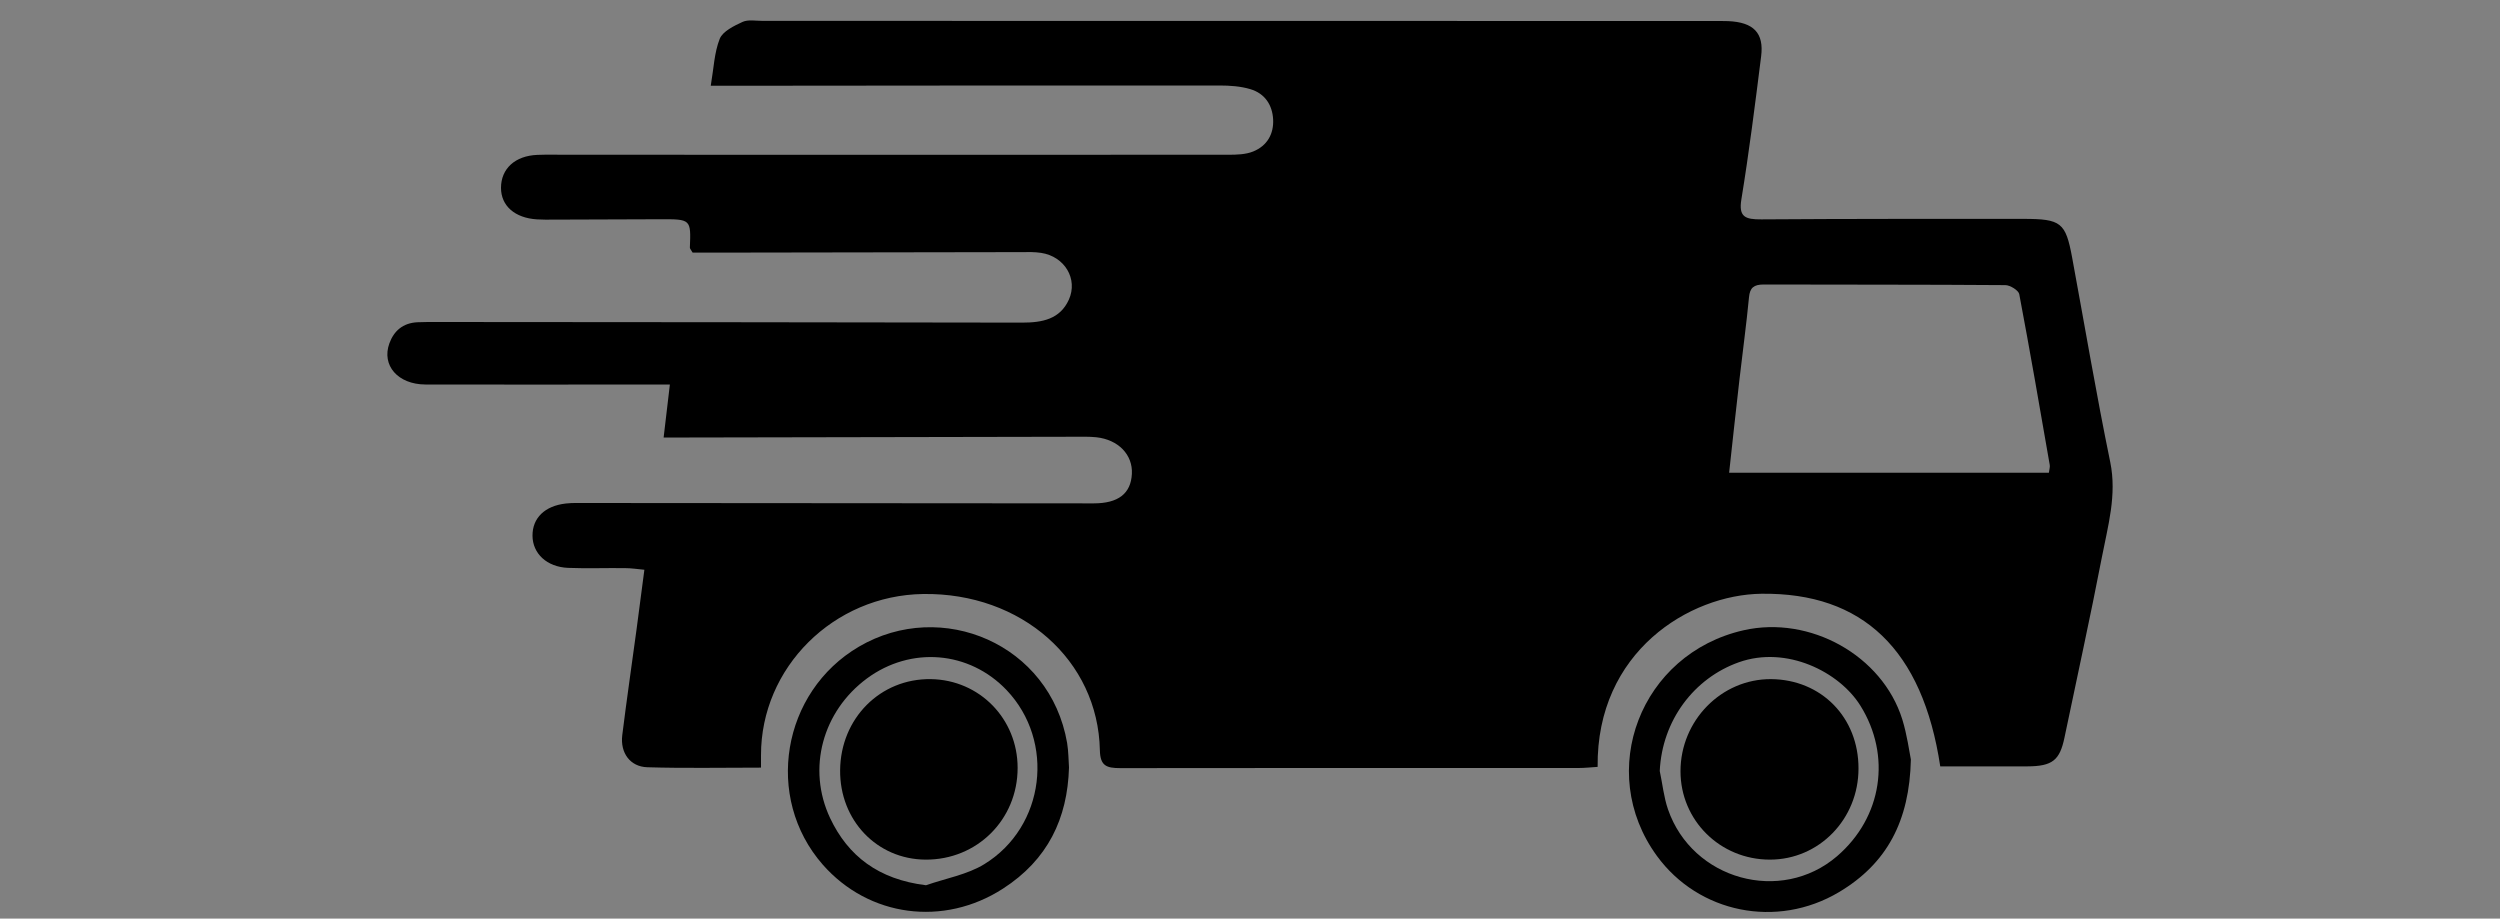 <svg xml:space="preserve" style="enable-background:new 0 0 200 73.49;" viewBox="0 0 200 73.49" y="0px" x="0px" xmlns:xlink="http://www.w3.org/1999/xlink" xmlns="http://www.w3.org/2000/svg" id="Layer_1" version="1.1">
<rect x="0" y="0" width="200" height="73.49" fill="#808080" stroke="none"/>
<style type="text/css">
	.st0{fill:#FFFFFF;}
</style>
<g>
	<path d="M-94.13,156.09c-23.96,0-47.91,0.03-71.87-0.02c-6.47-0.01-12.42-1.94-17.86-5.43c-5.86-3.76-10.18-8.88-12.98-15.25
		c-1.38-3.14-2.23-6.41-2.6-9.84c-0.9-8.36,0.88-16.1,5.57-23.04c4.88-7.23,11.61-12.01,20.1-14.22c3.19-0.83,6.43-1.13,9.71-1.13
		c47.31,0,94.62,0,141.94,0.01c6.24,0,11.35,3.97,12.86,9.81c0.3,1.15,0.46,2.36,0.47,3.54c0.03,14.11,0.07,28.23,0,42.34
		c-0.03,6.43-4,11.44-10.28,12.97c-0.79,0.19-1.62,0.23-2.44,0.23C-45.71,156.09-69.92,156.09-94.13,156.09z M-147.55,91.78
		c4.83,3.2,8.84,7.1,11.83,12.02c3.01,4.96,4.63,10.35,4.97,16.13c39.17,0,78.26,0,117.37,0c0.01-0.3,0.03-0.52,0.03-0.74
		c0-6.27,0.02-12.53,0-18.8c-0.02-5-3.72-8.66-8.74-8.66c-41.52-0.01-83.05,0-124.57,0C-146.96,91.73-147.25,91.76-147.55,91.78z
		 M-165.21,91.72c-16.44-0.03-29.99,13.13-29.98,29.89c0.01,16.92,13.79,30.09,30.09,30.02c17.35-0.08,29.72-13.74,29.88-29.71
		C-135.08,105.1-148.64,91.67-165.21,91.72z M-61.88,132.44c1.74,2.99,3.42,5.88,5.12,8.77c0.16,0.27,0.44,0.63,0.7,0.66
		c0.67,0.09,1.36,0.03,2.05,0.03c0-4.27,0-8.4,0-12.56c-0.7,0-1.35,0-2.07,0c0,3.02,0,5.98,0,8.85c-1.6-2.73-3.21-5.48-4.84-8.22
		c-0.15-0.25-0.39-0.62-0.61-0.64c-0.8-0.08-1.6-0.03-2.39-0.03c0,4.29,0,8.41,0,12.53c0.72,0,1.36,0,2.04,0
		C-61.88,138.66-61.88,135.57-61.88,132.44z M-115.1,136.73c0,0.59,0,1.02,0,1.46c0,1.99-0.11,2.08-2.15,1.95
		c-2.27-0.15-3.79-1.73-3.94-4.09c-0.16-2.65,1.12-4.55,3.49-4.83c1.28-0.15,2.6,0.06,4.02,0.11c0.1-0.4,0.25-0.96,0.42-1.61
		c-2.63-0.85-5.14-0.9-7.48,0.52c-2.45,1.48-3.16,3.85-2.82,6.56c0.32,2.58,1.75,4.31,4.29,4.98c1.98,0.52,3.96,0.34,5.89-0.29
		c0.23-0.08,0.51-0.47,0.52-0.72c0.05-1.74,0.04-3.48,0.01-5.22c0-0.2-0.26-0.56-0.41-0.57c-1.32-0.05-2.64-0.03-4.01-0.03
		c0,0.64,0,1.16,0,1.77C-116.58,136.73-115.93,136.73-115.1,136.73z M-86.68,141.82c0.82,0,1.52,0,2.34,0c0-1.74,0-3.4,0-5.04
		c2.34-0.17,2.88,0.21,3.4,2.32c0.18,0.74,0.35,1.48,0.6,2.19c0.08,0.24,0.37,0.55,0.6,0.58c0.6,0.08,1.23,0.03,2.02,0.03
		c-0.93-2.13-0.62-4.53-2.6-6.01c1.8-1.15,2.41-2.42,2.02-4.08c-0.35-1.46-1.52-2.39-3.49-2.53c-1.41-0.1-2.84,0-4.25,0.08
		c-0.22,0.01-0.6,0.4-0.6,0.61C-86.69,133.9-86.68,137.82-86.68,141.82z M-110.53,129.32c0,2.45,0,4.78,0,7.12
		c0,0.41,0.01,0.82,0.06,1.23c0.46,3.48,2.85,5.12,6.28,4.3c2.13-0.51,3.43-2.23,3.51-4.82c0.07-2.46,0.02-4.93,0.02-7.4
		c0-0.14-0.07-0.29-0.11-0.41c-0.73,0-1.42,0-2.19,0c0,2.33,0.03,4.6-0.02,6.87c-0.02,0.81-0.11,1.65-0.34,2.42
		c-0.32,1.09-1.19,1.63-2.3,1.62c-1.07-0.01-1.89-0.52-2.24-1.58c-0.21-0.65-0.32-1.36-0.33-2.04c-0.04-2.09-0.01-4.17-0.02-6.26
		c0-0.34-0.03-0.67-0.05-1.05C-109.03,129.32-109.71,129.32-110.53,129.32z M-99.56,141.91c0.68,0,1.18-0.03,1.68,0.01
		c0.53,0.04,0.78-0.16,0.94-0.68c0.31-0.97,0.44-2.31,1.13-2.77c0.72-0.49,2.01-0.13,3.06-0.15c0.03,0,0.07-0.01,0.09,0
		c0.25,0.18,0.62,0.31,0.71,0.55c0.32,0.79,0.52,1.63,0.82,2.42c0.09,0.24,0.37,0.55,0.59,0.57c0.64,0.08,1.3,0.03,2.08,0.03
		c-1.36-4.18-2.67-8.2-4-12.22c-0.06-0.18-0.34-0.36-0.54-0.4c-2.22-0.34-2.48-0.17-3.18,1.99c-0.08,0.24-0.16,0.48-0.24,0.72
		C-97.43,135.25-98.47,138.5-99.56,141.91z M-65.77,141.91c-0.11-0.39-0.17-0.66-0.25-0.92c-1.05-3.25-2.1-6.49-3.16-9.74
		c-0.64-1.99-0.65-1.95-2.74-1.99c-0.72-0.01-0.99,0.28-1.18,0.9c-0.61,1.99-1.26,3.97-1.9,5.96c-0.6,1.89-1.19,3.77-1.83,5.8
		c0.65,0,1.15-0.04,1.65,0.01c0.6,0.06,0.82-0.21,0.98-0.76c0.27-0.93,0.37-2.21,1.01-2.65c0.7-0.48,1.95-0.12,2.95-0.2
		c0.72-0.06,1.01,0.24,1.17,0.9c0.18,0.73,0.43,1.46,0.7,2.16c0.08,0.22,0.35,0.49,0.55,0.51
		C-67.17,141.95-66.51,141.91-65.77,141.91z M-34.43,134.41c-1.58,0-3.1,0-4.64,0c0-1.13,0-2.13,0-3.21c1.66,0,3.25,0,4.92,0
		c0-0.67,0-1.25,0-1.85c-2.45,0-4.83,0-7.24,0c0,4.2,0,8.33,0,12.5c2.53,0,5.01,0,7.54,0c0-0.62,0-1.17,0-1.86
		c-1.76,0-3.48,0-5.21,0c0-1.29,0-2.44,0-3.69c1.57,0,3.08,0,4.63,0C-34.43,135.65-34.43,135.09-34.43,134.41z M-31.73,129.32
		c0,4.23,0,8.36,0,12.52c2.54,0,5.02,0,7.51,0c0-0.62,0-1.17,0-1.87c-1.77,0-3.49,0-5.17,0c0-1.3,0-2.45,0-3.69
		c1.58,0,3.09,0,4.62,0c0-0.64,0-1.2,0-1.88c-1.58,0-3.11,0-4.64,0c0-1.13,0-2.12,0-3.22c1.65,0,3.25,0,4.9,0c0-0.68,0-1.25,0-1.86
		C-26.94,129.32-29.3,129.32-31.73,129.32z M-46.51,141.86c0-3.61,0-7.1,0-10.66c1.23,0,2.36,0,3.54,0c0-0.66,0-1.24,0-1.84
		c-3.19,0-6.32,0-9.44,0c0,0.64,0,1.2,0,1.88c1.2,0,2.34,0,3.59,0c0,3.61,0,7.1,0,10.62C-48.04,141.86-47.36,141.86-46.51,141.86z"></path>
	<path d="M-61.88,132.44c0,3.14,0,6.22,0,9.39c-0.68,0-1.32,0-2.04,0c0-4.12,0-8.25,0-12.53c0.79,0,1.59-0.05,2.39,0.03
		c0.22,0.02,0.46,0.39,0.61,0.64c1.63,2.74,3.24,5.5,4.84,8.22c0-2.87,0-5.83,0-8.85c0.73,0,1.37,0,2.07,0c0,4.16,0,8.29,0,12.56
		c-0.7,0-1.39,0.06-2.05-0.03c-0.26-0.04-0.54-0.39-0.7-0.66C-58.45,138.32-60.14,135.43-61.88,132.44z" class="st0"></path>
	<path d="M-115.1,136.73c-0.82,0-1.47,0-2.18,0c0-0.61,0-1.13,0-1.77c1.37,0,2.69-0.02,4.01,0.03
		c0.15,0.01,0.41,0.37,0.41,0.57c0.03,1.74,0.04,3.48-0.01,5.22c-0.01,0.25-0.29,0.64-0.52,0.72c-1.93,0.62-3.91,0.81-5.89,0.29
		c-2.54-0.67-3.97-2.39-4.29-4.98c-0.33-2.71,0.37-5.08,2.82-6.56c2.34-1.42,4.85-1.37,7.48-0.52c-0.17,0.64-0.31,1.21-0.42,1.61
		c-1.42-0.05-2.74-0.26-4.02-0.11c-2.36,0.28-3.64,2.18-3.49,4.83c0.14,2.36,1.66,3.94,3.94,4.09c2.04,0.14,2.15,0.04,2.15-1.95
		C-115.1,137.75-115.1,137.32-115.1,136.73z" class="st0"></path>
	<path d="M-86.68,141.82c0-4-0.01-7.92,0.03-11.84c0-0.22,0.38-0.6,0.6-0.61c1.42-0.08,2.84-0.17,4.25-0.08
		c1.97,0.14,3.14,1.07,3.49,2.53c0.39,1.65-0.22,2.93-2.02,4.08c1.97,1.48,1.66,3.88,2.6,6.01c-0.79,0-1.41,0.05-2.02-0.03
		c-0.23-0.03-0.52-0.34-0.6-0.58c-0.25-0.71-0.42-1.46-0.6-2.19c-0.52-2.12-1.05-2.5-3.4-2.32c0,1.64,0,3.29,0,5.04
		C-85.16,141.82-85.85,141.82-86.68,141.82z M-84.38,134.97c0.74,0,1.37,0.07,1.98-0.01c1.11-0.15,1.78-0.85,1.86-1.82
		c0.06-0.78-0.14-1.59-0.9-1.81c-0.87-0.26-1.84-0.2-2.77-0.24c-0.05,0-0.17,0.31-0.18,0.48
		C-84.39,132.67-84.38,133.77-84.38,134.97z" class="st0"></path>
	<path d="M-110.53,129.32c0.82,0,1.5,0,2.28,0c0.02,0.37,0.05,0.71,0.05,1.05c0,2.09-0.02,4.18,0.02,6.26
		c0.01,0.68,0.12,1.39,0.33,2.04c0.35,1.06,1.17,1.57,2.24,1.58c1.12,0.01,1.98-0.53,2.3-1.62c0.23-0.78,0.32-1.61,0.34-2.42
		c0.04-2.27,0.02-4.54,0.02-6.87c0.77,0,1.45,0,2.19,0c0.03,0.12,0.11,0.27,0.11,0.41c0,2.47,0.05,4.93-0.02,7.4
		c-0.07,2.59-1.38,4.31-3.51,4.82c-3.42,0.82-5.81-0.82-6.28-4.3c-0.05-0.41-0.06-0.82-0.06-1.23
		C-110.53,134.1-110.53,131.77-110.53,129.32z" class="st0"></path>
	<path d="M-99.56,141.91c1.09-3.41,2.13-6.66,3.17-9.91c0.08-0.24,0.16-0.48,0.24-0.72c0.7-2.16,0.96-2.33,3.18-1.99
		c0.2,0.03,0.48,0.22,0.54,0.4c1.33,4.01,2.64,8.04,4,12.22c-0.78,0-1.44,0.05-2.08-0.03c-0.22-0.03-0.5-0.33-0.59-0.57
		c-0.31-0.8-0.5-1.63-0.82-2.42c-0.1-0.24-0.47-0.37-0.71-0.55c-0.02-0.02-0.06,0-0.09,0c-1.04,0.01-2.33-0.34-3.06,0.15
		c-0.69,0.47-0.83,1.8-1.13,2.77c-0.16,0.52-0.41,0.72-0.94,0.68C-98.38,141.88-98.88,141.91-99.56,141.91z M-94.11,131.31
		c-0.54,1.85-1.02,3.49-1.52,5.2c1.08,0,2.04,0,3.1,0C-93.05,134.79-93.55,133.15-94.11,131.31z" class="st0"></path>
	<path d="M-65.77,141.91c-0.74,0-1.4,0.04-2.05-0.02c-0.2-0.02-0.47-0.29-0.55-0.51c-0.28-0.7-0.52-1.43-0.7-2.16
		c-0.16-0.66-0.44-0.96-1.17-0.9c-1,0.09-2.25-0.28-2.95,0.2c-0.64,0.44-0.75,1.72-1.01,2.65c-0.16,0.54-0.38,0.81-0.98,0.76
		c-0.49-0.05-1-0.01-1.65-0.01c0.64-2.02,1.23-3.91,1.83-5.8c0.63-1.99,1.29-3.97,1.9-5.96c0.19-0.62,0.45-0.91,1.18-0.9
		c2.1,0.04,2.1,0,2.74,1.99c1.05,3.25,2.11,6.49,3.16,9.74C-65.93,141.25-65.87,141.52-65.77,141.91z M-69.8,136.52
		c-0.54-1.75-1.03-3.34-1.52-4.94c-0.4,0.86-0.62,1.68-0.86,2.5c-0.23,0.8-0.49,1.58-0.76,2.45
		C-71.82,136.52-70.88,136.52-69.8,136.52z" class="st0"></path>
	<path d="M-34.43,134.41c0,0.68,0,1.24,0,1.89c-1.55,0-3.06,0-4.63,0c0,1.25,0,2.4,0,3.69c1.73,0,3.45,0,5.21,0
		c0,0.69,0,1.25,0,1.86c-2.53,0-5,0-7.54,0c0-4.18,0-8.3,0-12.5c2.41,0,4.79,0,7.24,0c0,0.6,0,1.18,0,1.85c-1.67,0-3.27,0-4.92,0
		c0,1.09,0,2.09,0,3.21C-37.53,134.41-36.01,134.41-34.43,134.41z" class="st0"></path>
	<path d="M-31.73,129.32c2.43,0,4.79,0,7.22,0c0,0.61,0,1.18,0,1.86c-1.65,0-3.24,0-4.9,0c0,1.1,0,2.09,0,3.22
		c1.53,0,3.06,0,4.64,0c0,0.68,0,1.23,0,1.88c-1.53,0-3.04,0-4.62,0c0,1.24,0,2.39,0,3.69c1.69,0,3.4,0,5.17,0c0,0.7,0,1.25,0,1.87
		c-2.5,0-4.97,0-7.51,0C-31.73,137.68-31.73,133.56-31.73,129.32z" class="st0"></path>
	<path d="M-46.51,141.86c-0.85,0-1.53,0-2.31,0c0-3.52,0-7.01,0-10.62c-1.25,0-2.39,0-3.59,0c0-0.68,0-1.24,0-1.88
		c3.12,0,6.25,0,9.44,0c0,0.6,0,1.18,0,1.84c-1.18,0-2.3,0-3.54,0C-46.51,134.76-46.51,138.25-46.51,141.86z" class="st0"></path>
	<path d="M-85.7,110.25c0.25-0.53,0.44-0.89,0.58-1.25c1.32-3.35,2.66-6.69,3.92-10.06c0.29-0.78,0.7-0.99,1.47-0.93
		c1.78,0.15,1.72,0.13,1.71,1.98c-0.02,4.2,0.03,8.4,0.05,12.6c0.01,1.32,0,1.32-1.29,1.26c-1.75-0.09-1.76-0.09-1.74-1.85
		c0.03-2.02,0.08-4.04,0.12-6.07c0.01-0.3,0-0.61-0.19-0.97c-0.25,0.55-0.52,1.1-0.75,1.66c-0.9,2.22-1.8,4.45-2.66,6.69
		c-0.23,0.59-0.53,0.85-1.18,0.82c-0.64-0.03-1.11-0.08-1.41-0.8c-1.01-2.48-2.1-4.94-3.16-7.4c-0.16-0.37-0.33-0.73-0.69-1.06
		c0,1.33-0.01,2.66,0,3.99c0.02,1.39,0.04,2.78,0.11,4.17c0.04,0.73-0.27,0.98-0.95,0.86c-0.12-0.02-0.25-0.04-0.38-0.05
		c-1.74-0.08-1.7-0.08-1.69-1.86c0.03-4.23,0.03-8.46-0.02-12.69c-0.01-0.89,0.27-1.23,1.15-1.3c1.56-0.11,1.57-0.15,2.18,1.25
		c1.42,3.24,2.83,6.48,4.25,9.71C-86.11,109.33-85.95,109.69-85.7,110.25z"></path>
	<path d="M-48.35,105.97c-0.06,3.61-2.18,6.83-5.24,7.89c-3.78,1.31-7.79-0.47-9.46-4.18c-1.59-3.53-0.72-7.65,2.16-10.22
		c4.15-3.71,10.97-1.28,12.24,4.36C-48.49,104.52-48.45,105.25-48.35,105.97z M-56.15,100.42c-1.24-0.02-2.27,0.44-3.14,1.31
		c-1.82,1.82-2.28,4.73-1.09,7.01c1.62,3.12,5.23,3.77,7.57,1.36c1.04-1.07,1.52-2.37,1.66-3.83
		C-50.87,103.25-53.29,100.41-56.15,100.42z"></path>
	<path d="M-95.61,105.9c-0.28,4.14-2.42,7.11-5.5,8.04c-4.47,1.35-9.04-1.57-9.8-6.26c-0.35-2.13-0.1-4.16,0.98-6.05
		c1.7-2.94,4.45-4.29,7.81-3.85c2.79,0.37,5.41,2.79,6.15,5.76C-95.73,104.46-95.68,105.42-95.61,105.9z M-108.26,105.9
		c-0.01,2.76,1.76,5.19,4.07,5.57c2.81,0.45,5.21-1.48,5.73-4.62c0.57-3.41-2-6.56-5.22-6.42
		C-106.18,100.53-108.25,103-108.26,105.9z"></path>
	<path d="M-46.57,98.22c2.79,0,5.54-0.18,8.26,0.06c1.79,0.16,3.13,1.44,3.5,3.3c0.41,2.05,0.31,4.08-1.54,5.52
		c-0.62,0.48-0.72,0.86-0.37,1.56c0.83,1.65,1.57,3.36,2.44,5.22c-1.11,0-2.04,0.06-2.96-0.04c-0.27-0.03-0.57-0.46-0.71-0.78
		c-0.58-1.26-1.13-2.54-1.65-3.83c-0.25-0.62-0.65-0.88-1.3-0.86c-0.66,0.02-1.33,0.02-1.99,0c-0.57-0.02-0.8,0.23-0.77,0.79
		c0.06,1.26,0.07,2.53,0.17,3.79c0.07,0.85-0.28,1.08-1.05,0.93c-0.19-0.04-0.38-0.05-0.57-0.06c-1.49-0.01-1.47-0.01-1.47-1.43
		C-46.57,107.71-46.57,103-46.57,98.22z M-43.66,106.11c1.42,0,2.74,0.1,4.04-0.03c1.36-0.13,2.03-1.02,2.09-2.38
		c0.07-1.72-0.51-2.82-1.88-3.06c-1.19-0.21-2.44-0.17-3.66-0.16c-0.2,0-0.56,0.42-0.57,0.65
		C-43.68,102.74-43.66,104.34-43.66,106.11z"></path>
	<path d="M-113.22,109.39c1.76,2.01,2.04,1.98-0.32,3.66c-3.16,2.25-7.63,1.32-9.78-1.9c-2.44-3.67-1.74-9.32,1.48-11.94
		c2.3-1.87,6.11-2.02,8.52-0.34c1.59,1.11,1.67,1.55,0.57,3.1c-0.14,0.2-0.32,0.38-0.52,0.62c-0.3-0.26-0.56-0.48-0.81-0.72
		c-2.76-2.64-6.5-1.62-7.53,2.07c-0.46,1.64-0.38,3.26,0.28,4.83c1.15,2.72,4.06,3.57,6.52,1.91
		C-114.26,110.31-113.78,109.85-113.22,109.39z"></path>
	<path d="M-75.61,98.14c2.3,0,4.47,0.02,6.65-0.01c1.07-0.01,2.15-0.08,3.22-0.16c0.55-0.04,0.78,0.11,0.82,0.71
		c0.14,2.01,0.17,2-1.87,1.93c-1.64-0.06-3.28-0.07-4.93-0.14c-0.65-0.03-0.94,0.21-0.93,0.85c0.01,1.06,0,2.13,0,3.15
		c1.96,0,3.75,0.01,5.54,0c1.56-0.02,1.56-0.03,1.57,1.51c0,0.34,0,0.69,0,1.13c-0.29,0.03-0.56,0.08-0.83,0.08
		c-1.77-0.02-3.54-0.03-5.31-0.09c-0.7-0.02-0.94,0.23-0.93,0.94c0.04,1.92,0.01,3.85,0.01,5.87c-0.85,0-1.69,0.04-2.52-0.03
		c-0.18-0.02-0.47-0.46-0.47-0.71c0.01-1.61,0.13-3.22,0.12-4.83c-0.02-3.03-0.1-6.06-0.16-9.1C-75.61,98.91-75.61,98.6-75.61,98.14
		z"></path>
	<path d="M-29.52,100.52c-1.48,0-2.86,0-4.37,0c0.11-0.72,0.18-1.43,0.36-2.11c0.04-0.17,0.42-0.37,0.64-0.38
		c3.44-0.02,6.87-0.02,10.4-0.02c0,0.81,0,1.61,0,2.46c-1.32,0-2.63,0-4.14,0c0,1.08-0.02,2.14,0,3.2c0.05,3.07,0.1,6.13,0.2,9.2
		c0.03,0.86-0.24,1.17-1.07,1.02c-0.15-0.03-0.31-0.04-0.47-0.05c-1.65-0.05-1.65-0.05-1.64-1.73c0.04-3.6,0.08-7.21,0.12-10.81
		C-29.48,101.06-29.51,100.81-29.52,100.52z"></path>
	<path d="M-176.01,110.38c0.22-0.1,0.42-0.13,0.54-0.24c2.19-1.95,5.18-1.12,6.84,0.67c2.47,2.67,2.17,7.45-0.62,9.75
		c-3.14,2.58-8.02,1.36-9.62-2.44c-1.15-2.72-1.13-5.58-0.86-8.45c0.18-1.9,0.64-3.69,1.86-5.24c1.97-2.51,6.13-3.03,8.42-1.3
		c1.03,0.78,1.64,1.81,1.92,3.04c0.05,0.2-0.24,0.67-0.43,0.71c-0.74,0.14-1.5,0.2-2.25,0.21c-0.23,0-0.62-0.22-0.68-0.42
		c-0.29-1-0.89-1.56-1.93-1.65c-1.19-0.1-2.05,0.48-2.53,1.47C-175.95,107.66-176.18,108.95-176.01,110.38z M-170.54,115.41
		C-170.55,115.41-170.55,115.41-170.54,115.41c0-0.35,0.02-0.7-0.01-1.04c-0.1-1.47-1.08-2.62-2.3-2.71
		c-1.51-0.12-2.57,0.61-2.83,2.26c-0.16,0.99-0.1,2.08,0.17,3.04c0.4,1.47,1.67,2.15,3.05,1.91c1.09-0.18,1.87-1.28,1.91-2.7
		C-170.54,115.91-170.54,115.66-170.54,115.41z"></path>
	<path d="M-164.66,111.93c-0.06-2.03,0.18-4.11,0.93-6.11c0.7-1.86,2.38-3.72,5.16-3.69c2.65,0.03,4.49,1.17,5.43,3.58
		c1.08,2.76,1.25,5.64,0.86,8.54c-0.21,1.53-0.58,3.07-1.13,4.51c-0.8,2.11-2.59,3.05-4.75,3.13c-2.32,0.09-4.18-0.89-5.28-2.98
		c-1.06-2.02-1.23-4.25-1.22-6.5C-164.66,112.28-164.66,112.15-164.66,111.93z M-161.02,112c0.05,0.01,0.11,0.01,0.16,0.02
		c0,0.88-0.09,1.78,0.02,2.65c0.15,1.07,0.42,2.13,0.73,3.17c0.22,0.74,0.85,1.03,1.61,1.04c1.15,0.01,2.03-0.59,2.15-1.92
		c0.23-2.66,0.31-5.33,0.36-8c0.01-0.76-0.22-1.55-0.47-2.29c-0.39-1.15-1.13-1.7-2.01-1.67c-0.99,0.04-1.79,0.71-1.99,1.94
		C-160.73,108.63-160.84,110.32-161.02,112z"></path>
	<path d="M-184.78,133.44c0-1.61,0.01-3.22-0.01-4.83c-0.01-0.52,0.11-0.8,0.71-0.86c2.11-0.23,4.21-0.39,6.22,0.47
		c1.99,0.85,3.15,2.91,2.92,5.34c-0.22,2.37-1.04,4.44-3.89,5.17c-1.73,0.44-3.61,0.34-5.42,0.41c-0.17,0.01-0.5-0.5-0.5-0.78
		C-184.8,136.72-184.78,135.08-184.78,133.44z M-182.63,129.18c0,2.86,0,5.64,0,8.46c1.99,0.11,3.83,0.02,4.97-1.88
		c0.92-1.54,0.85-4.01-0.19-5.29C-179.12,128.92-180.85,129.04-182.63,129.18z"></path>
	<path d="M-164.09,138.97c-0.28,0.06-0.52,0.11-0.76,0.16c-0.82,0.18-1.31,0.04-1.57-0.94c-0.63-2.43-0.69-2.41-3.23-2.41
		c-1.43,0-1.43,0-1.81,1.4c-0.05,0.18-0.08,0.37-0.13,0.55c-0.45,1.51-0.68,1.64-2.38,1.34c1.04-3.26,2.07-6.51,3.1-9.76
		c0.03-0.09,0.08-0.17,0.11-0.26c0.44-1.38,1.23-1.83,2.65-1.4c0.23,0.07,0.44,0.42,0.53,0.68c1.05,3.15,2.08,6.3,3.11,9.46
		C-164.35,138.16-164.23,138.54-164.09,138.97z M-170.63,134.33c1.1,0,1.99,0,3.06,0c-0.51-1.69-0.98-3.26-1.45-4.84
		c-0.07,0.01-0.14,0.01-0.21,0.02C-169.69,131.08-170.14,132.65-170.63,134.33z"></path>
	<path d="M-154.28,137.28c1.07,0.13,2.11,0.3,3.15,0.37c0.88,0.06,1.54-0.42,1.8-1.25c0.26-0.85-0.22-1.47-0.92-1.86
		c-0.74-0.4-1.55-0.69-2.31-1.06c-1.28-0.63-2.15-1.95-1.99-2.95c0.25-1.53,1.3-2.7,2.83-2.9c0.91-0.12,1.87-0.09,2.79,0
		c1.08,0.12,1.12,0.31,0.69,1.69c-0.93-0.07-1.87-0.27-2.77-0.16c-0.52,0.06-1.19,0.49-1.43,0.95c-0.32,0.61-0.01,1.32,0.66,1.68
		c0.81,0.42,1.66,0.75,2.47,1.16c1.86,0.94,2.51,2.83,1.55,4.5c-0.57,1-1.51,1.56-2.59,1.68c-0.97,0.11-1.99,0.05-2.96-0.13
		C-154.76,138.74-154.74,138.67-154.28,137.28z"></path>
	<path d="M-161.05,139.05c0-0.79-0.08-1.59,0.02-2.37c0.22-1.69-0.34-3.12-1.18-4.54c-0.85-1.43-1.6-2.92-2.47-4.53
		c0.67,0,1.23-0.07,1.76,0.03c0.27,0.05,0.57,0.35,0.7,0.62c0.72,1.48,1.4,2.99,2.2,4.72c0.29-0.6,0.5-1,0.69-1.4
		c0.45-0.97,0.93-1.93,1.34-2.91c0.32-0.79,0.78-1.24,1.69-1.07c0.27,0.05,0.56,0.01,0.97,0.01c-1.09,1.92-2.1,3.76-3.18,5.55
		c-0.44,0.73-0.68,1.45-0.63,2.31c0.06,0.91-0.02,1.83,0.02,2.75c0.04,0.79-0.19,1.15-1.04,0.88
		C-160.43,139.02-160.73,139.06-161.05,139.05z"></path>
	<path d="M-84.38,134.97c0-1.2-0.01-2.31,0.01-3.41c0-0.17,0.12-0.49,0.18-0.48c0.93,0.04,1.89-0.01,2.77,0.24
		c0.76,0.22,0.96,1.02,0.9,1.81c-0.08,0.97-0.76,1.68-1.86,1.82C-83.01,135.04-83.64,134.97-84.38,134.97z"></path>
	<path d="M-94.11,131.31c0.56,1.84,1.06,3.48,1.59,5.2c-1.06,0-2.02,0-3.1,0C-95.13,134.81-94.65,133.16-94.11,131.31z"></path>
	<path d="M-69.8,136.52c-1.09,0-2.03,0-3.14,0c0.27-0.86,0.52-1.65,0.76-2.45c0.24-0.82,0.46-1.64,0.86-2.5
		C-70.83,133.18-70.34,134.78-69.8,136.52z"></path>
</g>
<g>
	<path d="M60.88,61.41c-3.15,0-6.13,0.06-9.09-0.03c-1.38-0.04-2.18-1.15-2.01-2.56c0.35-2.82,0.76-5.63,1.14-8.44
		c0.21-1.54,0.4-3.08,0.63-4.8c-0.55-0.05-1.05-0.13-1.56-0.13c-1.51-0.02-3.03,0.04-4.54-0.02c-1.71-0.07-2.84-1.15-2.85-2.57
		c-0.01-1.42,0.98-2.39,2.67-2.58c0.53-0.06,1.07-0.04,1.61-0.04c13.54,0.01,27.07,0.02,40.61,0.03c1.97,0,2.98-0.78,3.06-2.36
		c0.08-1.53-1.08-2.74-2.85-2.93c-0.58-0.06-1.17-0.04-1.76-0.04c-10.26,0.02-20.52,0.04-30.78,0.06c-0.63,0-1.25,0-2.07,0
		c0.17-1.44,0.32-2.72,0.5-4.24c-0.69,0-1.25,0-1.82,0c-5.91,0-11.83,0.02-17.74,0c-2.2-0.01-3.52-1.53-2.88-3.29
		c0.36-0.99,1.07-1.63,2.24-1.69c0.58-0.03,1.17-0.02,1.76-0.02c15.54,0.01,31.08,0.02,46.62,0.05c1.61,0,3.03-0.27,3.74-1.84
		c0.74-1.65-0.33-3.45-2.22-3.74c-0.53-0.08-1.07-0.07-1.61-0.06c-8.16,0.01-16.32,0.02-24.48,0.04c-0.63,0-1.25,0-1.79,0
		c-0.14-0.24-0.22-0.32-0.22-0.4c0.09-2.28,0.09-2.28-2.41-2.27c-2.83,0.01-5.67,0.02-8.5,0.03c-0.44,0-0.88,0.01-1.32-0.02
		c-1.77-0.11-2.88-1.08-2.88-2.52c0-1.54,1.13-2.57,2.91-2.64c0.78-0.03,1.56-0.01,2.35-0.01c17.64,0,35.28,0.01,52.92,0
		c0.67,0,1.4-0.02,1.99-0.26c1.14-0.46,1.66-1.43,1.6-2.57c-0.06-1.13-0.64-2.07-1.83-2.42c-0.77-0.23-1.63-0.29-2.45-0.29
		c-12.85-0.01-25.7,0.01-38.55,0.02c-0.62,0-1.24,0-2.16,0c0.24-1.4,0.28-2.65,0.72-3.76c0.24-0.59,1.13-1.03,1.83-1.35
		c0.44-0.2,1.05-0.08,1.59-0.08c25.26,0,50.53,0,75.79,0.01c0.49,0,0.98-0.01,1.47,0.01c2.02,0.09,2.87,0.94,2.63,2.82
		c-0.48,3.82-0.96,7.64-1.58,11.44c-0.23,1.4,0.3,1.61,1.6,1.6c6.99-0.05,13.97-0.04,20.96-0.04c3.02,0,3.38,0.29,3.9,3.09
		c1.01,5.46,1.93,10.93,3.05,16.37c0.54,2.64-0.19,5.11-0.67,7.61c-0.93,4.82-1.99,9.61-2.99,14.42c-0.38,1.82-0.96,2.3-2.97,2.31
		c-2.33,0.01-4.67,0-6.97,0c-1.41-9.35-6.21-13.91-14.3-13.81c-5.75,0.07-13.21,4.62-13.11,13.85c-0.5,0.03-1.02,0.09-1.53,0.09
		c-12.22,0-24.43-0.01-36.65,0.01c-1.13,0-1.61-0.19-1.64-1.42c-0.14-7.23-6.29-12.62-14.13-12.51c-7.18,0.1-12.99,5.88-12.98,12.9
		C60.88,60.67,60.88,60.93,60.88,61.41z M138.33,37.82c8.71,0,17.13,0,25.58,0c0.03-0.27,0.1-0.45,0.07-0.62
		c-0.79-4.56-1.58-9.12-2.44-13.67c-0.06-0.3-0.73-0.72-1.11-0.72c-6.44-0.05-12.89-0.03-19.33-0.05c-0.8,0-1.11,0.26-1.18,1.02
		c-0.21,2.19-0.51,4.37-0.76,6.55C138.88,32.78,138.61,35.23,138.33,37.82z"></path>
	<path d="M85.52,61.4c-0.12,4.09-1.7,7.38-5.28,9.69c-4.76,3.07-10.74,2.27-14.42-1.92c-4.7-5.36-3.28-13.82,2.9-17.44
		c6.61-3.87,15.29-0.21,16.65,7.71C85.48,60.12,85.48,60.82,85.52,61.4z M74.08,70.82c1.57-0.55,3.31-0.85,4.67-1.69
		c4.87-3,5.67-9.83,1.78-13.92c-2.99-3.14-7.66-3.53-11.18-0.93c-3.54,2.62-4.81,7.2-2.94,11.17
		C67.84,68.47,70.26,70.35,74.08,70.82z"></path>
	<path d="M152.87,60.76c-0.11,4.92-1.91,8.32-5.75,10.61c-4.98,2.96-11.24,1.67-14.57-2.9c-4.93-6.77-1.31-16.18,6.94-18.05
		c5.31-1.2,11.09,2.02,12.69,7.12C152.57,58.8,152.74,60.12,152.87,60.76z M132.78,61.68c0.22,1.03,0.32,2.08,0.66,3.07
		c1.95,5.64,9.04,7.59,13.52,3.75c3.63-3.12,4.36-8.06,1.87-12.05c-1.7-2.72-5.92-4.82-9.72-3.47
		C135.53,54.25,132.97,57.62,132.78,61.68z"></path>
	<path d="M67.21,61.61c0.04-4.15,3.22-7.34,7.26-7.28c3.9,0.06,6.94,3.18,6.94,7.1c0,4.14-3.25,7.37-7.38,7.34
		C70.15,68.74,67.17,65.62,67.21,61.61z"></path>
	<path d="M148.68,61.48c0,4.05-3.15,7.29-7.09,7.29c-3.98,0-7.15-3.14-7.15-7.07c0-4.06,3.27-7.39,7.24-7.37
		C145.71,54.36,148.69,57.4,148.68,61.48z"></path>
</g>
<g>
	<path d="M82.2,122.91c3.83-0.03,7.45,0.5,11.09,1.64c0.02-0.37,0.05-0.66,0.05-0.95c0-3.06,0.02-6.12-0.02-9.18
		c-0.01-0.83,0.31-1.24,1.07-1.53c9.16-3.43,18.32-6.89,27.48-10.31c0.45-0.17,1.08-0.17,1.53,0c9.22,3.44,18.42,6.92,27.64,10.37
		c0.7,0.26,0.92,0.69,0.92,1.4c-0.02,4.73-0.02,9.46,0.01,14.19c0,0.41,0.2,0.9,0.47,1.2c1.97,2.16,2.83,4.66,2.5,7.58
		c-0.18,1.66-0.31,3.32-0.43,4.99c-0.03,0.45,0.04,0.93,0.13,1.38c0.33,1.68,1.48,2.56,3.41,2.59c1.7,0.03,3.39,0.04,5.09,0
		c2.07-0.05,3.74,0.66,4.77,2.51c1.04,1.86,0.73,3.65-0.44,5.44c1.57,0.98,2.54,2.37,2.58,4.27c0.04,1.87-0.82,3.3-2.39,4.37
		c0.12,0.24,0.23,0.46,0.34,0.69c0.98,1.98,0.58,4.15-1.08,5.6c-0.35,0.31-0.46,0.57-0.37,1.04c0.53,2.77-1.36,5.38-4.17,5.43
		c-3.92,0.07-7.87,0.04-11.78-0.26c-3.36-0.26-6.52-1.39-9.28-3.45c-0.86-0.64-1.88-0.82-2.94-0.66c-1.75,0.26-3.5,0.55-5.25,0.83
		c-2.56,0.41-4.39-1.13-4.4-3.73c-0.01-2.93,0-5.86,0-8.79c0-0.41,0-0.82,0-1.37c-0.35,0.14-0.63,0.23-0.89,0.35
		c-1.45,0.66-2.91,1.3-4.33,2.01c-0.65,0.32-1.19,0.28-1.82-0.03c-1.24-0.62-2.51-1.18-3.77-1.76c-0.2-0.09-0.42-0.16-0.65-0.25
		c-0.19,1.58-0.32,3.12-0.57,4.63c-0.64,4-2,7.75-3.99,11.28c-0.65,1.16-1.66,1.54-2.69,1.03c-0.85-0.42-1.18-1.21-0.96-2.36
		c0.67-3.5,0.71-7,0.07-10.5c-0.58-3.16-1.67-6.15-3.32-8.91c-0.23-0.39-0.63-0.76-1.04-0.95c-3.39-1.6-6.8-3.17-10.22-4.7
		c-0.89-0.4-1.33-0.9-1.25-1.92c0.08-1.07,0.04-2.16,0-3.24c-0.01-0.25-0.18-0.62-0.37-0.71c-3.32-1.49-6.81-2.28-10.45-2.35
		c-0.07,0-0.14,0.04-0.29,0.08c0,1.53,0.02,3.06-0.01,4.6c-0.03,1.65-0.96,2.81-2.48,2.92c-0.67,0.05-1.44-0.17-2.03-0.5
		c-3.61-2.02-7.18-4.11-10.76-6.18c-3.66-2.11-7.3-4.24-10.97-6.33c-1.07-0.61-1.79-1.4-1.79-2.66c0-1.26,0.72-2.06,1.78-2.67
		c7.24-4.16,14.46-8.35,21.7-12.52c2.34-1.35,4.54-0.08,4.56,2.62C82.21,120.37,82.2,121.6,82.2,122.91z M130.64,160.52
		c0,2.67-0.01,5.35,0,8.02c0.01,1.17,0.89,1.9,2.04,1.72c1.32-0.21,2.64-0.42,3.95-0.67c2.08-0.4,4.1-0.48,5.91,0.85
		c2.23,1.65,4.77,2.49,7.45,2.95c4.08,0.69,8.21,0.38,12.32,0.35c1.96-0.02,3.03-2.08,2.2-3.9c-0.41-0.91-0.31-1.23,0.53-1.66
		c1.96-1,2.18-3.36,0.48-4.77c-0.29-0.24-0.6-0.74-0.54-1.05c0.06-0.32,0.54-0.58,0.88-0.81c0.48-0.32,1.09-0.5,1.49-0.89
		c0.85-0.85,1.05-1.93,0.66-3.07c-0.39-1.14-1.23-1.8-2.42-2c-0.51-0.08-0.96-0.23-1.07-0.82c-0.11-0.59,0.28-0.85,0.7-1.16
		c0.4-0.3,0.81-0.66,1.06-1.08c1.15-2-0.26-4.32-2.67-4.38c-1.85-0.04-3.7,0.02-5.55-0.02c-3.21-0.06-5.24-1.87-5.34-5.06
		c-0.07-2.07,0.19-4.15,0.41-6.22c0.3-2.79-1.28-5.87-3.74-7.06c-2.01-0.98-3.73-0.03-3.74,2.19c-0.01,1.32,0.19,2.67,0.48,3.96
		c0.52,2.28,0.3,4.43-0.65,6.54c-1.32,2.95-3.39,5.31-5.79,7.41c-0.99,0.86-2.18,1.25-3.5,1.15c-1.1-0.08-2.2-0.19-3.3-0.3
		c-1.51-0.14-2.23,0.49-2.24,1.99C130.64,155.33,130.64,157.93,130.64,160.52z M111.03,173.21c0.26-0.19,0.34-0.22,0.37-0.27
		c0.12-0.2,0.24-0.4,0.34-0.6c3.21-6.34,4.29-13.02,3.22-20.05c-0.63-4.15-2.11-8-4.16-11.61c-1.08-1.89-2.55-3.59-4-5.24
		c-2.6-2.97-5.73-5.29-9.24-7.09c-4.97-2.54-10.27-3.7-15.85-3.55c-1.11,0.03-1.38-0.25-1.38-1.34c-0.01-1.41,0-2.83,0-4.24
		c0-1.35-0.65-1.72-1.81-1.05c-7.2,4.16-14.41,8.33-21.61,12.49c-1.16,0.67-1.18,1.41-0.03,2.08c3.71,2.15,7.43,4.29,11.15,6.44
		c3.54,2.04,7.07,4.09,10.61,6.13c1.02,0.59,1.69,0.19,1.7-1c0.01-1.62,0-3.24,0-4.86c0-1.32,0.24-1.56,1.58-1.55
		c3.16,0.03,6.25,0.51,9.24,1.51c13.59,4.57,21.93,17.94,20.07,32.13C111.16,172.04,111.11,172.54,111.03,173.21z M123.61,158.41
		c1.68-0.77,3.23-1.46,4.74-2.21c0.2-0.1,0.36-0.47,0.37-0.73c0.04-1.03,0-2.06,0.02-3.08c0.04-2.19,1.68-3.71,3.86-3.57
		c1.08,0.07,2.15,0.18,3.22,0.3c1.03,0.12,1.94-0.09,2.72-0.78c1.89-1.69,3.57-3.56,4.77-5.8c1.05-1.96,1.45-3.99,0.94-6.24
		c-0.36-1.58-0.52-3.25-0.47-4.88c0.06-2.36,1.7-3.82,4.05-3.85c0.73-0.01,1.45,0.17,2.18,0.26c0-4.12,0-8.27,0-12.47
		c-0.24,0.07-0.41,0.12-0.57,0.18c-8.37,3.1-16.74,6.21-25.12,9.29c-0.55,0.2-0.73,0.46-0.73,1.04c0.02,10.33,0.01,20.67,0.01,31
		C123.61,157.33,123.61,157.79,123.61,158.41z M121.67,125.11c-8.79-3.25-17.57-6.5-26.41-9.78c0,3.2-0.01,6.28,0.02,9.36
		c0,0.24,0.27,0.58,0.5,0.7c1.02,0.53,2.11,0.95,3.12,1.49c4.33,2.35,8.1,5.36,11.04,9.38c1.44,1.98,2.82,3.98,3.91,6.17
		c2.08,4.19,3.17,8.65,3.36,13.33c0.02,0.47,0.2,0.68,0.59,0.85c1.15,0.51,2.28,1.05,3.43,1.57c0.12,0.06,0.28,0.05,0.44,0.08
		C121.67,147.19,121.67,136.17,121.67,125.11z M148.33,113.93c-3.88-1.47-7.54-2.83-11.18-4.24c-0.63-0.24-1.16-0.19-1.77,0.05
		c-7.58,2.97-15.17,5.92-22.75,8.87c-0.42,0.16-0.83,0.34-1.3,0.53c0.14,0.11,0.19,0.18,0.26,0.2c3.54,1.31,7.08,2.63,10.63,3.92
		c0.24,0.09,0.57,0.1,0.81,0.02c3.84-1.36,7.69-2.72,11.52-4.12c2.62-0.96,5.2-2.01,7.81-3
		C144.27,115.43,146.2,114.72,148.33,113.93z M133.58,108.43c-0.42-0.19-0.66-0.32-0.91-0.41c-3.12-1.17-6.24-2.36-9.38-3.49
		c-0.39-0.14-0.92-0.15-1.3,0c-7.38,2.75-14.75,5.53-22.12,8.31c-0.89,0.34-1.77,0.68-2.86,1.1c0.52,0.2,0.82,0.32,1.13,0.43
		c3.22,1.19,6.44,2.4,9.68,3.56c0.41,0.15,0.97,0.15,1.37,0c7.45-2.87,14.89-5.77,22.32-8.66
		C132.15,109.01,132.78,108.75,133.58,108.43z M102.79,149.66c-2.03-2.67-4.54-4.7-7.58-6.41c0,0.85,0.04,1.53-0.01,2.21
		c-0.04,0.57,0.15,0.88,0.68,1.12c2.08,0.92,4.15,1.89,6.23,2.83C102.32,149.51,102.56,149.58,102.79,149.66z"></path>
</g>
</svg>
